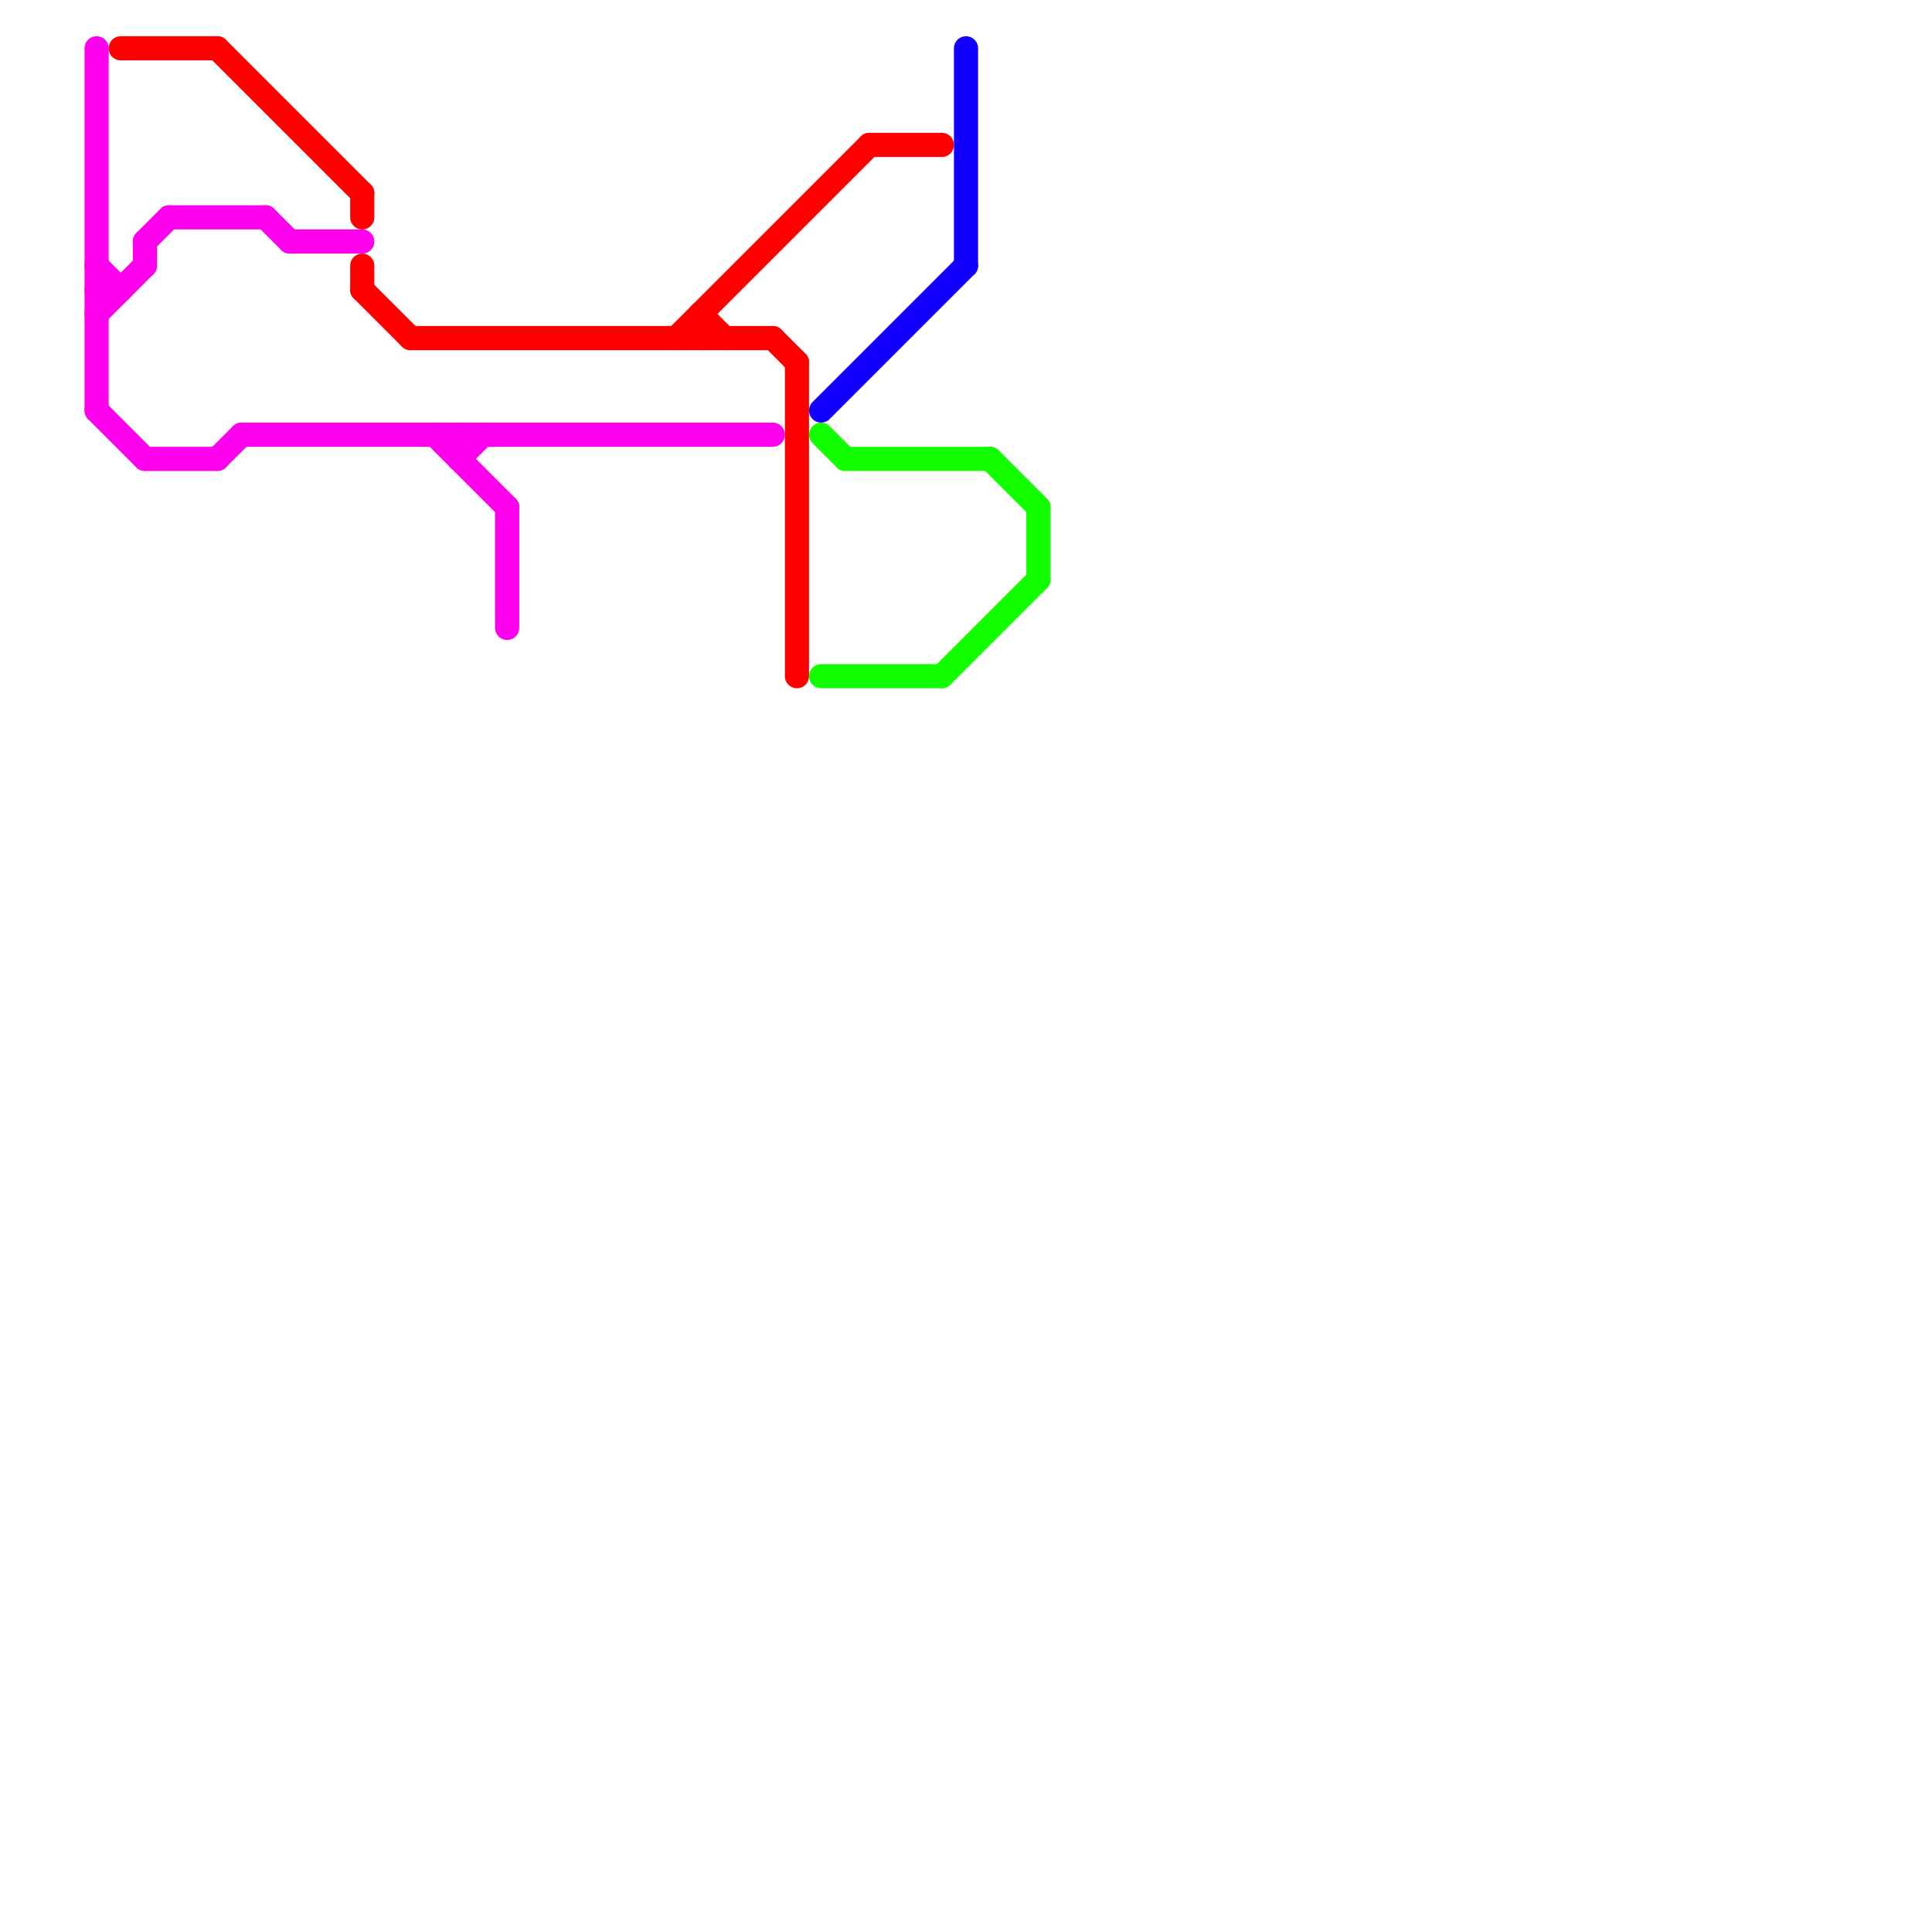 
<svg version="1.1" xmlns="http://www.w3.org/2000/svg" viewBox="0 0 80 80">
<style>text { font: 1px Helvetica; font-weight: 600; white-space: pre; dominant-baseline: central; } line { stroke-width: 1; fill: none; stroke-linecap: round; stroke-linejoin: round; } .c0 { stroke: #ff00ee } .c1 { stroke: #ff0000 } .c2 { stroke: #1200ff } .c3 { stroke: #12ff00 }</style><defs><g id="wm-xf"><circle r="1.2" fill="#000"/><circle r="0.9" fill="#fff"/><circle r="0.6" fill="#000"/><circle r="0.3" fill="#fff"/></g><g id="wm"><circle r="0.6" fill="#000"/><circle r="0.3" fill="#fff"/></g></defs><line class="c0" x1="6" y1="10" x2="7" y2="9"/><line class="c0" x1="12" y1="10" x2="15" y2="10"/><line class="c0" x1="18" y1="18" x2="21" y2="21"/><line class="c0" x1="6" y1="10" x2="6" y2="11"/><line class="c0" x1="4" y1="11" x2="5" y2="12"/><line class="c0" x1="4" y1="12" x2="5" y2="12"/><line class="c0" x1="6" y1="19" x2="9" y2="19"/><line class="c0" x1="4" y1="2" x2="4" y2="17"/><line class="c0" x1="19" y1="19" x2="20" y2="18"/><line class="c0" x1="4" y1="17" x2="6" y2="19"/><line class="c0" x1="11" y1="9" x2="12" y2="10"/><line class="c0" x1="19" y1="18" x2="19" y2="19"/><line class="c0" x1="10" y1="18" x2="32" y2="18"/><line class="c0" x1="4" y1="13" x2="6" y2="11"/><line class="c0" x1="7" y1="9" x2="11" y2="9"/><line class="c0" x1="9" y1="19" x2="10" y2="18"/><line class="c0" x1="21" y1="21" x2="21" y2="26"/><line class="c1" x1="36" y1="6" x2="39" y2="6"/><line class="c1" x1="28" y1="14" x2="36" y2="6"/><line class="c1" x1="29" y1="13" x2="30" y2="14"/><line class="c1" x1="29" y1="13" x2="29" y2="14"/><line class="c1" x1="15" y1="11" x2="15" y2="12"/><line class="c1" x1="15" y1="8" x2="15" y2="9"/><line class="c1" x1="17" y1="14" x2="32" y2="14"/><line class="c1" x1="32" y1="14" x2="33" y2="15"/><line class="c1" x1="9" y1="2" x2="15" y2="8"/><line class="c1" x1="15" y1="12" x2="17" y2="14"/><line class="c1" x1="33" y1="15" x2="33" y2="28"/><line class="c1" x1="5" y1="2" x2="9" y2="2"/><line class="c2" x1="40" y1="2" x2="40" y2="11"/><line class="c2" x1="34" y1="17" x2="40" y2="11"/><line class="c3" x1="41" y1="19" x2="43" y2="21"/><line class="c3" x1="35" y1="19" x2="41" y2="19"/><line class="c3" x1="34" y1="18" x2="35" y2="19"/><line class="c3" x1="39" y1="28" x2="43" y2="24"/><line class="c3" x1="43" y1="21" x2="43" y2="24"/><line class="c3" x1="34" y1="28" x2="39" y2="28"/>
</svg>
